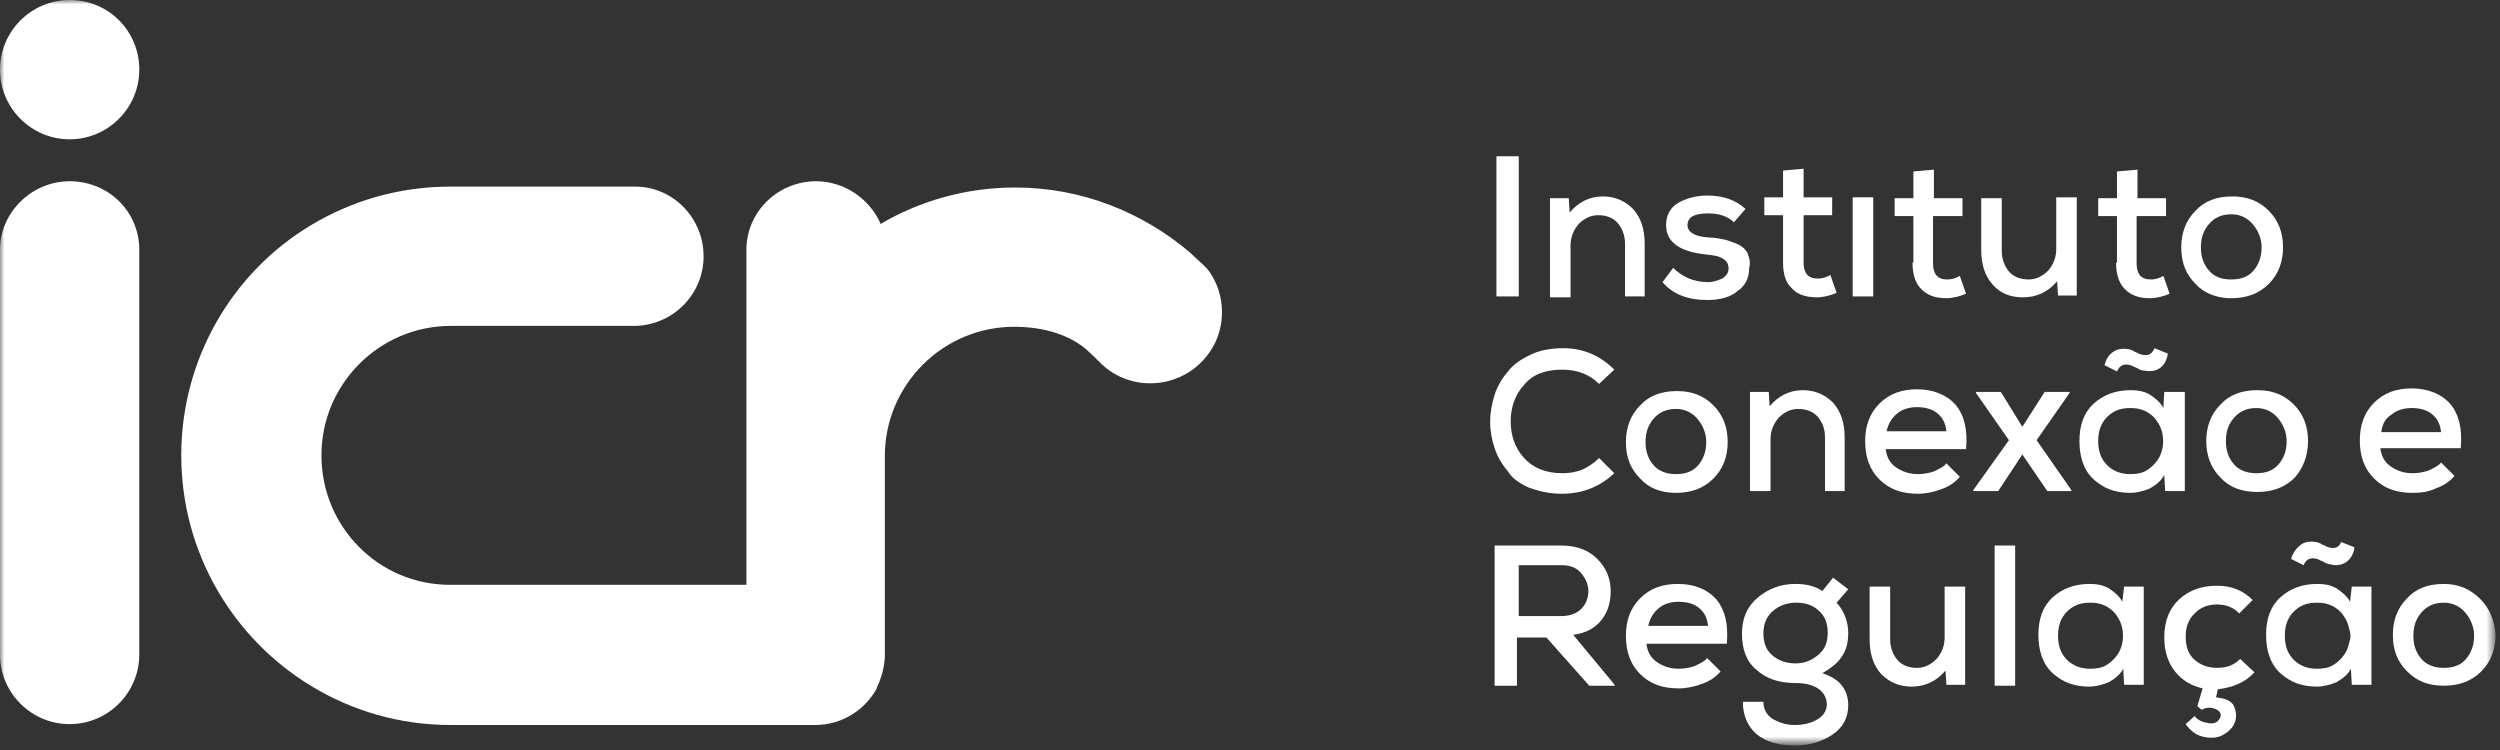<svg xmlns="http://www.w3.org/2000/svg" width="280" height="84" viewBox="0 0 280 84" fill="none"><rect x="0" y="0" width="280" height="84" fill="#333333" stroke="none"/><g id="icr-logo"><g id="Clip path group"><mask id="mask0_6181_296" style="mask-type:luminance" maskUnits="userSpaceOnUse" x="0" y="0" width="280" height="84"><g id="clip0_6159_292"><path id="Vector" d="M279.4 0H0V83.3H279.4V0Z" fill="white"></path></g></mask><g mask="url(#mask0_6181_296)"><g id="Group"><path id="Vector_2" d="M7.8 20.3C3.6 20.3 0.1 23.7 0 27.8V73C0 73.1 0 73.2 0 73.3C0 77.6 3.5 81.1 7.8 81.1C12.1 81.1 15.6 77.6 15.6 73.3C15.6 73.2 15.6 73.1 15.6 73V27.8C15.5 23.6 12.1 20.3 7.8 20.3Z" fill="white"></path><path id="Vector_3" d="M7.8 0C3.5 0 0 3.5 0 7.8C0 12.1 3.5 15.6 7.8 15.6C12.1 15.6 15.6 12.1 15.6 7.8C15.6 3.5 12.2 0 7.8 0Z" fill="white"></path><path id="Vector_4" d="M121.501 39C122.001 39.4 123.201 40.6 123.401 40.8C126.601 43.8 131.701 43.6 134.701 40.4C136.901 38.1 137.401 34.8 136.301 32C136.001 31.3 135.701 30.7 135.201 30.1C135.101 30 135.001 29.9 134.901 29.8C134.401 29.3 133.801 28.8 133.301 28.3C128.001 23.8 121.201 21 113.701 21C108.201 21 103.001 22.5 98.601 25.1V25C97.401 22.3 94.601 20.3 91.401 20.3C87.201 20.3 83.701 23.6 83.601 27.8C83.601 27.9 83.601 28 83.601 28.1V65.5H50.401C42.401 65.5 36.001 59 36.001 51C36.001 43 42.501 36.5 50.501 36.5H71.001H71.301C75.501 36.3 78.801 32.9 78.801 28.7C78.801 24.5 75.501 21 71.301 20.9H71.001H50.401C44.701 20.9 39.301 22.5 34.701 25.3C26.101 30.5 20.301 40.1 20.301 51C20.301 61.9 26.101 71.5 34.801 76.8C39.401 79.6 44.701 81.2 50.501 81.2H54.301H65.001H91.001C91.101 81.2 91.201 81.2 91.301 81.2C94.301 81.2 96.901 79.5 98.201 77.1V77C98.701 76 99.001 74.9 99.101 73.7C99.101 73.6 99.101 73.5 99.101 73.4V51.1C99.101 43.1 105.601 36.6 113.601 36.6C116.501 36.6 119.401 37.3 121.501 39Z" fill="white"></path><path id="Vector_5" d="M170.102 17.5H167.602V33.2H170.102V17.5Z" fill="white"></path><path id="Vector_6" d="M184.202 33.2V27.3C184.202 25.7 183.802 24.4 182.902 23.4C182.002 22.5 180.902 22 179.502 22C178.102 22 176.802 22.6 175.802 23.8L175.702 22.2H173.602V33.3H175.902V27.5C175.902 26.6 176.202 25.8 176.802 25.1C177.402 24.5 178.102 24.1 179.002 24.1C179.902 24.1 180.702 24.4 181.202 25C181.702 25.6 182.002 26.4 182.002 27.3V33.2H184.202Z" fill="white"></path><path id="Vector_7" d="M195.699 28.3C195.399 27.8 194.999 27.5 194.499 27.3C193.999 27.1 193.499 26.9 192.999 26.8C192.499 26.7 191.999 26.6 191.399 26.6C189.799 26.5 188.999 26 188.999 25.2C188.999 24.8 189.199 24.4 189.599 24.2C189.999 24 190.599 23.9 191.299 23.9C192.499 23.9 193.499 24.2 194.199 24.9L195.499 23.4C194.399 22.4 192.999 21.9 191.199 21.9C189.999 21.9 188.899 22.2 187.999 22.7C187.099 23.2 186.599 24.1 186.599 25.2C186.599 27.1 188.099 28.2 191.099 28.5C191.999 28.6 192.599 28.7 192.999 29C193.399 29.2 193.599 29.6 193.599 30.1C193.599 30.6 193.299 30.9 192.899 31.2C192.399 31.4 191.899 31.6 191.299 31.6C189.699 31.6 188.399 31 187.399 30L186.199 31.6C187.399 33 189.099 33.6 191.199 33.6C192.599 33.6 193.799 33.3 194.599 32.6C195.499 32 195.899 31.1 195.899 30.1C196.099 29.3 195.899 28.8 195.699 28.3Z" fill="white"></path><path id="Vector_8" d="M205.202 24.1V22.1H202.002V18.9L199.702 19.1V22.1H197.602V24.1H199.702V29.4C199.702 30.7 200.002 31.7 200.702 32.3C201.302 33 202.302 33.3 203.502 33.3C204.202 33.3 205.002 33.1 205.702 32.8L205.002 30.8C204.502 31.1 204.002 31.2 203.602 31.2C202.502 31.2 202.002 30.6 202.002 29.4V24.1H205.202Z" fill="white"></path><path id="Vector_9" d="M209.8 22.1H207.5V33.2H209.8V22.1Z" fill="white"></path><path id="Vector_10" d="M214.199 29.4C214.199 30.7 214.499 31.7 215.199 32.4C215.899 33.1 216.799 33.4 217.999 33.4C218.699 33.4 219.499 33.2 220.199 32.9L219.499 30.9C218.999 31.2 218.499 31.3 218.099 31.3C216.999 31.3 216.499 30.7 216.499 29.5V24.2H219.799V22.2H216.599V19L214.299 19.2V22.2H212.199V24.2H214.299V29.4H214.199Z" fill="white"></path><path id="Vector_11" d="M226.598 33.3C228.098 33.3 229.398 32.7 230.398 31.5L230.498 33.1H232.598V22.1H230.298V27.9C230.298 28.8 229.998 29.6 229.398 30.3C228.798 30.9 228.098 31.3 227.198 31.3C226.298 31.3 225.498 31 224.998 30.4C224.498 29.8 224.198 29 224.198 28.1V22.2H221.898V28C221.898 29.6 222.298 30.9 223.198 31.9C224.098 32.9 225.198 33.3 226.598 33.3Z" fill="white"></path><path id="Vector_12" d="M237 29.4C237 30.7 237.3 31.7 238 32.4C238.7 33.1 239.6 33.4 240.8 33.4C241.5 33.4 242.3 33.2 243 32.9L242.3 30.9C241.8 31.2 241.3 31.3 240.9 31.3C239.8 31.3 239.3 30.7 239.3 29.5V24.2H242.6V22.2H239.4V19L237.1 19.2V22.2H235V24.2H237.1V29.4H237Z" fill="white"></path><path id="Vector_13" d="M249.901 33.4C251.601 33.4 253.001 32.9 254.101 31.8C255.201 30.7 255.701 29.3 255.701 27.7C255.701 26.1 255.201 24.7 254.101 23.6C253.001 22.5 251.701 22 250.001 22C248.301 22 246.901 22.5 245.901 23.6C244.801 24.7 244.301 26.1 244.301 27.7C244.301 29.4 244.801 30.7 245.901 31.8C246.801 32.8 248.201 33.4 249.901 33.4ZM247.401 25.1C248.001 24.4 248.801 24 249.901 24C250.901 24 251.701 24.4 252.301 25.1C252.901 25.8 253.301 26.7 253.301 27.7C253.301 28.7 253.001 29.6 252.401 30.3C251.801 31 251.001 31.3 249.901 31.3C248.801 31.3 248.001 31 247.401 30.3C246.801 29.6 246.501 28.8 246.501 27.7C246.501 26.6 246.801 25.8 247.401 25.1Z" fill="white"></path><path id="Vector_14" d="M171.198 54.6C172.298 55 173.498 55.3 174.898 55.3C177.298 55.3 179.198 54.5 180.798 53L179.098 51.3C178.598 51.8 177.898 52.3 177.198 52.6C176.498 52.9 175.698 53 174.998 53C173.098 53 171.698 52.4 170.698 51.3C169.698 50.2 169.198 48.8 169.198 47.2C169.198 45.6 169.698 44.2 170.698 43.1C171.698 41.9 173.098 41.4 174.998 41.4C176.598 41.4 177.998 41.9 179.098 43L180.798 41.4C179.198 39.8 177.298 39 175.098 39C173.798 39 172.498 39.2 171.498 39.7C170.398 40.2 169.498 40.8 168.898 41.6C168.198 42.4 167.698 43.3 167.398 44.2C167.098 45.2 166.898 46.2 166.898 47.2C166.898 48.3 167.098 49.3 167.398 50.2C167.698 51.1 168.198 52 168.898 52.8C169.298 53.5 170.098 54.1 171.198 54.6Z" fill="white"></path><path id="Vector_15" d="M187.702 55.2C189.402 55.2 190.802 54.7 191.902 53.6C193.002 52.5 193.502 51.1 193.502 49.5C193.502 47.9 193.002 46.5 191.902 45.4C190.802 44.3 189.502 43.8 187.802 43.8C186.102 43.8 184.702 44.3 183.702 45.4C182.602 46.5 182.102 47.9 182.102 49.5C182.102 51.2 182.602 52.5 183.702 53.6C184.602 54.6 185.902 55.2 187.702 55.2ZM185.202 46.9C185.802 46.2 186.602 45.8 187.702 45.8C188.702 45.8 189.502 46.2 190.102 46.9C190.702 47.6 191.102 48.5 191.102 49.5C191.102 50.5 190.802 51.4 190.202 52.1C189.602 52.8 188.802 53.1 187.702 53.1C186.702 53.1 185.802 52.8 185.202 52.1C184.602 51.4 184.302 50.6 184.302 49.5C184.302 48.4 184.602 47.6 185.202 46.9Z" fill="white"></path><path id="Vector_16" d="M206.6 55V49C206.6 47.4 206.2 46.1 205.3 45.1C204.4 44.2 203.3 43.7 201.9 43.7C200.5 43.7 199.2 44.3 198.2 45.5L198.1 43.9H196V55H198.3V49.2C198.3 48.3 198.6 47.5 199.2 46.8C199.8 46.2 200.5 45.8 201.4 45.8C202.3 45.8 203.1 46.1 203.6 46.7C204.1 47.3 204.4 48 204.4 49V55H206.6Z" fill="white"></path><path id="Vector_17" d="M214.698 43.6C212.998 43.6 211.598 44.1 210.498 45.2C209.398 46.3 208.898 47.7 208.898 49.4C208.898 51.2 209.398 52.6 210.498 53.7C211.598 54.8 212.998 55.3 214.798 55.3C215.698 55.3 216.598 55.1 217.398 54.8C218.298 54.5 218.998 54 219.498 53.4L217.998 51.9C217.698 52.3 217.198 52.5 216.598 52.8C215.998 53 215.398 53.1 214.798 53.1C213.798 53.1 212.998 52.8 212.298 52.3C211.598 51.8 211.298 51.1 211.198 50.3H220.198C220.398 48.1 219.998 46.5 218.998 45.3C217.998 44.2 216.498 43.6 214.698 43.6ZM211.298 48.3C211.498 47.4 211.898 46.8 212.498 46.3C213.098 45.8 213.898 45.6 214.698 45.6C215.598 45.6 216.398 45.8 216.998 46.3C217.598 46.8 217.898 47.4 217.998 48.3H211.298Z" fill="white"></path><path id="Vector_18" d="M232 55V54.9L228.1 49.3L231.8 44V43.9H229L226.5 47.8L224.1 43.9H221.3V44L225 49.3L221 54.9V55H223.8L226.5 50.9L229.3 55H232Z" fill="white"></path><path id="Vector_19" d="M239.799 39.7C239.699 39.7 239.399 39.5 239.099 39.4C238.799 39.2 238.499 39.1 238.299 39.1C237.699 39 237.099 39.1 236.699 39.4C236.199 39.7 235.899 40.2 235.699 40.9L237.099 41.6C237.399 40.9 237.899 40.7 238.599 40.9C238.699 40.9 238.999 41.1 239.299 41.2C239.599 41.4 239.899 41.5 240.099 41.5C240.699 41.6 241.299 41.6 241.799 41.3C242.299 41 242.699 40.4 242.799 39.6L241.299 39C240.999 39.7 240.599 39.9 239.799 39.7Z" fill="white"></path><path id="Vector_20" d="M244.598 43.9H242.398L242.298 45.7C241.998 45.1 241.398 44.6 240.798 44.2C240.098 43.8 239.398 43.7 238.598 43.7C236.998 43.7 235.598 44.2 234.498 45.2C233.398 46.2 232.898 47.6 232.898 49.4C232.898 51.2 233.398 52.7 234.498 53.7C235.598 54.7 236.898 55.2 238.598 55.2C239.298 55.2 240.098 55 240.798 54.7C241.498 54.3 242.098 53.8 242.398 53.2L242.498 55H244.698V43.9H244.598ZM242.198 50.2C242.098 50.7 241.898 51.2 241.598 51.6C241.298 52 240.898 52.4 240.398 52.7C239.898 53 239.298 53.1 238.598 53.1C237.598 53.1 236.698 52.8 235.998 52.1C235.298 51.4 234.998 50.5 234.998 49.4C234.998 48.3 235.298 47.4 235.998 46.7C236.698 46 237.498 45.7 238.598 45.7C239.298 45.7 239.798 45.8 240.398 46.1C240.898 46.4 241.298 46.7 241.598 47.2C241.898 47.6 242.098 48.1 242.198 48.6C242.298 49.2 242.298 49.7 242.198 50.2Z" fill="white"></path><path id="Vector_21" d="M258.502 49.4C258.502 47.8 258.002 46.4 256.902 45.3C255.802 44.2 254.502 43.7 252.802 43.7C251.102 43.7 249.702 44.2 248.702 45.3C247.602 46.4 247.102 47.8 247.102 49.4C247.102 51 247.602 52.4 248.702 53.5C249.702 54.6 251.102 55.1 252.802 55.1C254.502 55.1 255.902 54.6 257.002 53.5C257.902 52.5 258.502 51.1 258.502 49.4ZM255.202 52C254.602 52.7 253.802 53 252.702 53C251.702 53 250.802 52.7 250.202 52C249.602 51.3 249.302 50.5 249.302 49.4C249.302 48.3 249.602 47.5 250.202 46.8C250.802 46.1 251.602 45.7 252.702 45.7C253.702 45.7 254.502 46.1 255.102 46.8C255.702 47.5 256.102 48.4 256.102 49.4C256.102 50.5 255.802 51.3 255.202 52Z" fill="white"></path><path id="Vector_22" d="M272.801 54.7C273.701 54.4 274.401 53.9 274.901 53.3L273.401 51.8C273.101 52.2 272.601 52.4 272.001 52.7C271.401 52.9 270.801 53 270.201 53C269.201 53 268.401 52.7 267.701 52.2C267.001 51.7 266.701 51 266.601 50.2H275.601C275.801 48 275.401 46.4 274.401 45.2C273.401 44.1 271.901 43.5 270.101 43.5C268.401 43.5 267.001 44 265.901 45.1C264.801 46.2 264.301 47.6 264.301 49.3C264.301 51.1 264.801 52.5 265.901 53.6C267.001 54.7 268.401 55.2 270.201 55.2C271.101 55.2 272.001 55.1 272.801 54.7ZM267.901 46.4C268.501 45.9 269.301 45.7 270.101 45.7C271.001 45.7 271.801 45.9 272.401 46.4C273.001 46.9 273.301 47.5 273.401 48.4H266.701C266.801 47.5 267.201 46.8 267.901 46.4Z" fill="white"></path><path id="Vector_23" d="M176.198 71.1C177.698 70.9 178.698 70.3 179.398 69.4C180.098 68.5 180.398 67.4 180.398 66.2C180.398 64.8 179.898 63.6 178.898 62.6C177.898 61.6 176.598 61.1 174.798 61.1C173.998 61.1 172.798 61.1 171.098 61.1C169.498 61.1 168.298 61.1 167.398 61.1V76.8H169.898V71.4H173.198L177.998 76.8H180.898L180.598 76.4L176.198 71.1ZM170.098 69V63.3H174.898C175.898 63.3 176.598 63.6 177.098 64.2C177.598 64.8 177.898 65.5 177.898 66.2C177.898 67 177.598 67.7 177.098 68.2C176.598 68.7 175.798 69 174.898 69H170.098Z" fill="white"></path><path id="Vector_24" d="M187.902 65.4C186.202 65.4 184.802 65.9 183.702 67C182.602 68.1 182.102 69.5 182.102 71.2C182.102 73 182.602 74.4 183.702 75.5C184.802 76.6 186.202 77.1 188.002 77.1C188.902 77.1 189.802 76.9 190.602 76.6C191.502 76.3 192.202 75.8 192.702 75.2L191.202 73.7C190.902 74.1 190.402 74.3 189.802 74.6C189.202 74.8 188.602 74.9 188.002 74.9C187.002 74.9 186.202 74.6 185.502 74.1C184.802 73.6 184.502 72.9 184.402 72.1H193.402C193.602 69.9 193.202 68.3 192.202 67.1C191.202 66 189.802 65.4 187.902 65.4ZM184.602 70.1C184.802 69.2 185.202 68.6 185.802 68.1C186.402 67.6 187.202 67.4 188.002 67.4C188.902 67.4 189.702 67.6 190.302 68.1C190.902 68.6 191.202 69.2 191.302 70.1H184.602Z" fill="white"></path><path id="Vector_25" d="M206.302 73.5C206.802 72.8 207.002 71.9 207.002 70.9C207.002 69.7 206.602 68.5 205.702 67.5L207.002 66L205.302 64.7L204.102 66.2C203.402 65.7 202.402 65.4 201.102 65.4C199.502 65.4 198.102 65.9 196.902 66.9C195.702 67.9 195.102 69.2 195.102 71C195.102 72.7 195.602 74.1 196.702 75C197.802 76 199.202 76.5 201.102 76.5C202.102 76.5 203.002 76.7 203.602 77.1C204.202 77.5 204.602 78.1 204.602 78.9C204.602 79.6 204.202 80.2 203.502 80.6C202.802 81 202.002 81.2 201.002 81.2C200.002 81.2 199.202 80.9 198.502 80.5C197.802 80 197.502 79.4 197.502 78.6H195.202C195.202 80.1 195.702 81.3 196.702 82.2C197.802 83.1 199.202 83.5 201.002 83.5C202.602 83.5 204.002 83.1 205.202 82.3C206.402 81.5 207.002 80.4 207.002 79C207.002 77.2 206.002 76 204.102 75.4C205.102 74.8 205.802 74.3 206.302 73.5ZM203.702 73.3C203.002 73.9 202.202 74.3 201.102 74.3C200.102 74.3 199.202 74 198.502 73.4C197.802 72.8 197.502 72 197.502 70.9C197.502 69.8 197.902 69 198.602 68.4C199.302 67.8 200.202 67.5 201.202 67.5C202.202 67.5 203.102 67.8 203.702 68.4C204.402 69 204.702 69.8 204.702 70.9C204.702 71.9 204.402 72.7 203.702 73.3Z" fill="white"></path><path id="Vector_26" d="M217.798 71.4C217.798 72.3 217.498 73.1 216.898 73.8C216.298 74.4 215.598 74.8 214.698 74.8C213.798 74.8 212.998 74.5 212.498 73.9C211.998 73.3 211.698 72.5 211.698 71.6V65.7H209.398V71.6C209.398 73.2 209.798 74.5 210.698 75.5C211.598 76.4 212.698 76.9 214.098 76.9C215.598 76.9 216.898 76.3 217.898 75.1L217.998 76.7H220.098V65.7H217.798V71.4Z" fill="white"></path><path id="Vector_27" d="M225.698 61.1H223.398V76.8H225.698V61.1Z" fill="white"></path><path id="Vector_28" d="M237.701 67.4C237.401 66.8 236.801 66.3 236.201 65.9C235.501 65.5 234.801 65.4 234.001 65.4C232.401 65.4 231.001 65.9 229.901 66.9C228.801 67.9 228.301 69.3 228.301 71.1C228.301 72.9 228.801 74.4 229.901 75.4C231.001 76.4 232.301 76.9 234.001 76.9C234.701 76.9 235.501 76.7 236.201 76.4C236.901 76 237.501 75.5 237.801 74.9L237.901 76.7H240.101V65.7H237.901L237.701 67.4ZM237.701 72C237.601 72.5 237.401 73 237.101 73.4C236.801 73.8 236.401 74.2 235.901 74.5C235.401 74.8 234.801 74.9 234.101 74.9C233.101 74.9 232.201 74.6 231.501 73.9C230.801 73.2 230.501 72.3 230.501 71.2C230.501 70.1 230.801 69.2 231.501 68.5C232.201 67.8 233.001 67.5 234.101 67.5C234.801 67.5 235.301 67.6 235.901 67.9C236.401 68.2 236.801 68.5 237.101 69C237.401 69.4 237.601 69.9 237.701 70.4C237.801 71 237.801 71.5 237.701 72Z" fill="white"></path><path id="Vector_29" d="M252.498 75.3L250.898 73.8C250.198 74.5 249.398 74.8 248.298 74.8C247.298 74.8 246.498 74.5 245.798 73.9C245.098 73.3 244.798 72.4 244.798 71.3C244.798 70.2 245.098 69.4 245.798 68.7C246.498 68 247.298 67.7 248.298 67.7C249.298 67.7 250.098 68 250.798 68.7L252.298 67.2C251.198 66.1 249.898 65.6 248.298 65.6C246.598 65.6 245.198 66.1 244.098 67.1C242.998 68.1 242.398 69.5 242.398 71.4C242.398 72.9 242.798 74.2 243.598 75.2C244.398 76.2 245.398 76.8 246.698 77.1L246.098 79.1L246.598 79.5C247.098 79.2 247.598 79.2 248.098 79.4C248.598 79.6 248.798 79.9 248.698 80.3C248.498 80.8 248.098 81.1 247.398 81C246.698 80.9 246.198 80.7 245.798 80.2L244.798 81.1C245.298 81.8 245.898 82.3 246.698 82.5C247.498 82.7 248.298 82.7 248.998 82.3C249.698 81.9 250.198 81.4 250.398 80.6C250.498 80 250.398 79.4 250.098 78.9C249.698 78.4 249.098 78.2 248.198 78.1L248.398 77.2C249.998 77 251.398 76.5 252.498 75.3Z" fill="white"></path><path id="Vector_30" d="M256.602 62.6L258.002 63.3C258.302 62.6 258.802 62.4 259.502 62.6C259.602 62.6 259.902 62.8 260.202 62.9C260.502 63.1 260.802 63.2 261.002 63.2C261.602 63.4 262.202 63.3 262.702 63C263.202 62.7 263.602 62.1 263.702 61.3L262.202 60.7C262.002 61.3 261.502 61.5 260.802 61.3C260.702 61.3 260.402 61.1 260.102 61C259.802 60.8 259.502 60.7 259.302 60.7C258.702 60.6 258.102 60.7 257.702 61C257.202 61.4 256.802 61.9 256.602 62.6Z" fill="white"></path><path id="Vector_31" d="M263.201 67.4C262.901 66.8 262.301 66.3 261.701 65.9C261.001 65.5 260.301 65.4 259.501 65.4C257.901 65.4 256.501 65.9 255.401 66.9C254.301 67.9 253.801 69.3 253.801 71.1C253.801 72.9 254.301 74.4 255.401 75.4C256.501 76.4 257.801 76.9 259.501 76.9C260.201 76.9 261.001 76.7 261.701 76.4C262.401 76 263.001 75.5 263.301 74.9L263.401 76.7H265.601V65.7H263.401L263.201 67.4ZM263.101 72C263.001 72.5 262.801 73 262.501 73.4C262.201 73.8 261.801 74.2 261.301 74.5C260.801 74.8 260.201 74.9 259.501 74.9C258.501 74.9 257.601 74.6 256.901 73.9C256.201 73.2 255.901 72.3 255.901 71.2C255.901 70.1 256.201 69.2 256.901 68.5C257.601 67.8 258.401 67.5 259.501 67.5C260.201 67.5 260.701 67.6 261.301 67.9C261.801 68.2 262.201 68.5 262.501 69C262.801 69.4 263.001 69.9 263.101 70.4C263.301 71 263.301 71.5 263.101 72Z" fill="white"></path><path id="Vector_32" d="M277.8 67.1C276.7 66 275.4 65.4 273.7 65.4C272 65.4 270.6 65.9 269.6 67C268.5 68.1 268 69.5 268 71.1C268 72.8 268.5 74.1 269.6 75.2C270.7 76.3 272 76.8 273.7 76.8C275.4 76.8 276.8 76.3 277.9 75.2C279 74.1 279.5 72.7 279.5 71.1C279.4 69.6 278.9 68.2 277.8 67.1ZM276.2 73.8C275.6 74.5 274.8 74.8 273.7 74.8C272.7 74.8 271.8 74.5 271.2 73.8C270.6 73.1 270.3 72.3 270.3 71.2C270.3 70.1 270.6 69.3 271.2 68.6C271.8 67.9 272.6 67.5 273.7 67.5C274.7 67.5 275.5 67.9 276.1 68.6C276.7 69.3 277.1 70.2 277.1 71.2C277.1 72.2 276.8 73.1 276.2 73.8Z" fill="white"></path></g></g></g></g></svg>